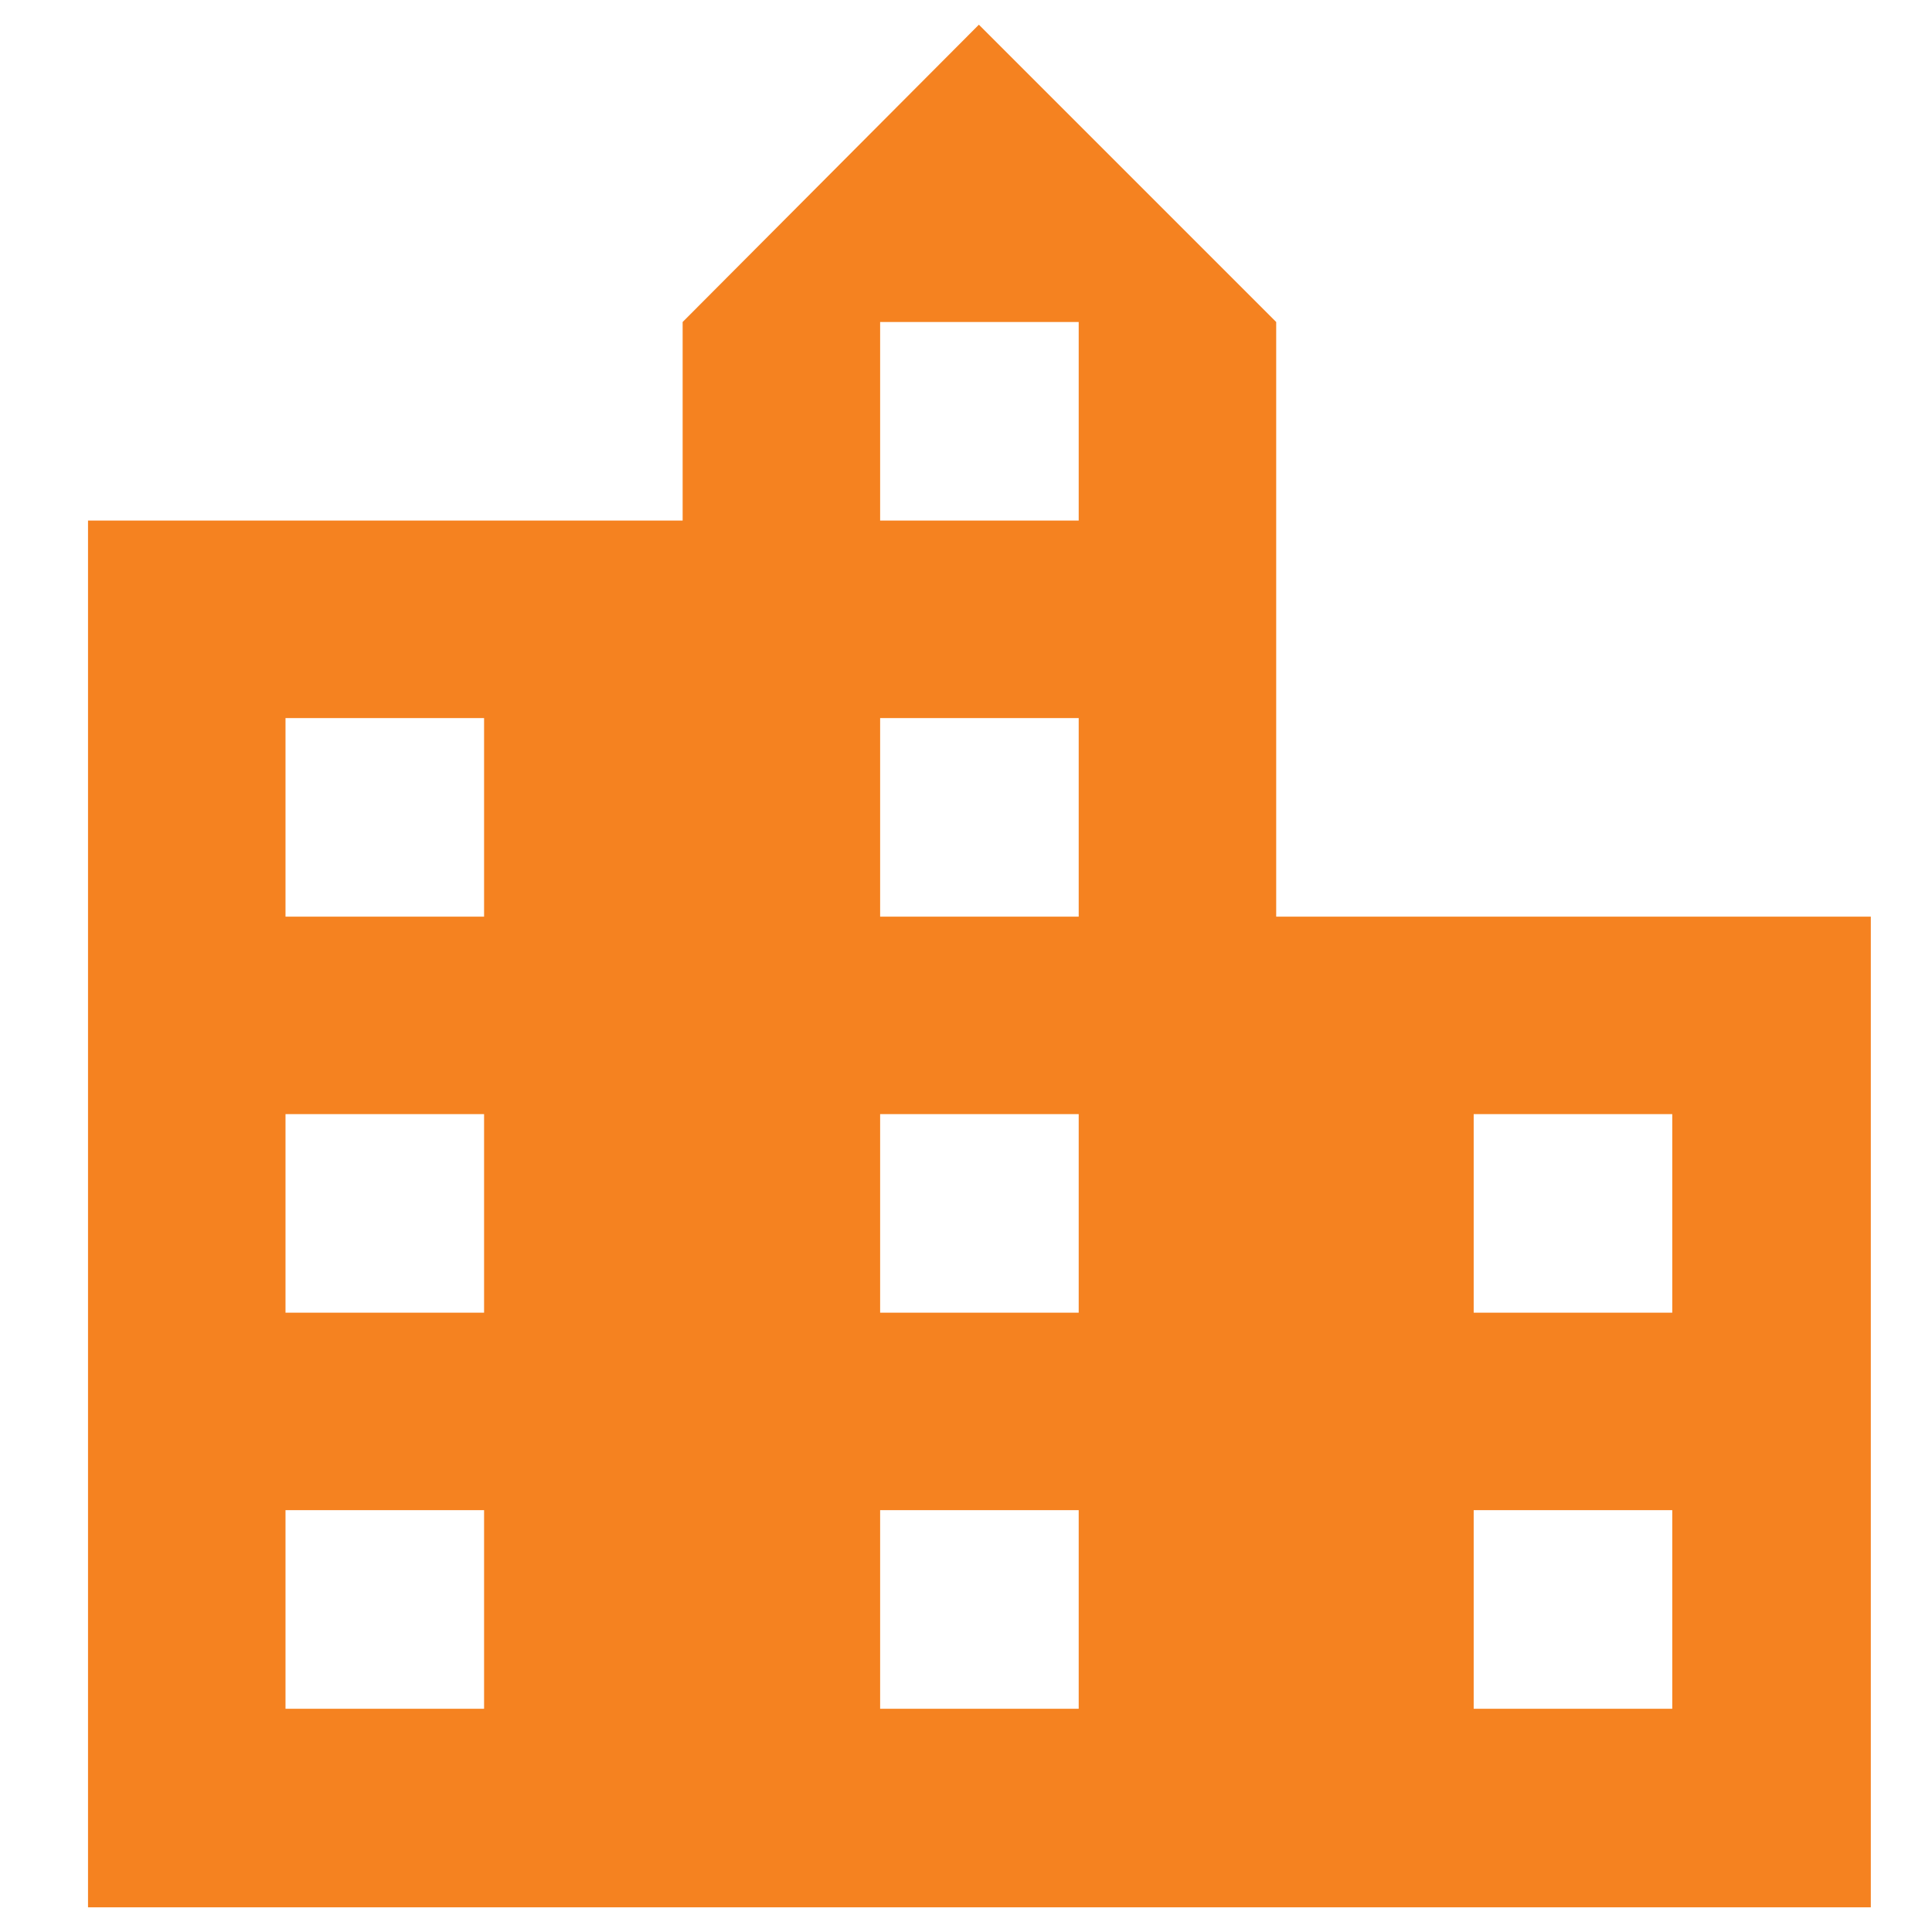 <?xml version="1.0" encoding="utf-8"?>
<!-- Generator: Adobe Illustrator 22.1.0, SVG Export Plug-In . SVG Version: 6.00 Build 0)  -->
<svg version="1.1" id="Layer_1" xmlns="http://www.w3.org/2000/svg" xmlns:xlink="http://www.w3.org/1999/xlink" x="0px" y="0px"
	 viewBox="0 0 180 180" style="enable-background:new 0 0 180 180;" xml:space="preserve">
<style type="text/css">
	.st0{fill:#F58220;}
</style>
<path id="ic_location_city_24px" class="st0" d="M118.9,85.4V30L91.2,2.3L63.6,30v18.5H8.2v129.2h166.1V85.4H118.9z M45.1,159.2
	H26.6v-18.5h18.5V159.2z M45.1,122.3H26.6v-18.5h18.5V122.3z M45.1,85.4H26.6V66.9h18.5V85.4z M100.5,159.2H82v-18.5h18.5V159.2z
	 M100.5,122.3H82v-18.5h18.5V122.3z M100.5,85.4H82V66.9h18.5V85.4z M100.5,48.5H82V30h18.5V48.5z M155.8,159.2h-18.5v-18.5h18.5
	V159.2z M155.8,122.3h-18.5v-18.5h18.5V122.3z"/>
</svg>
